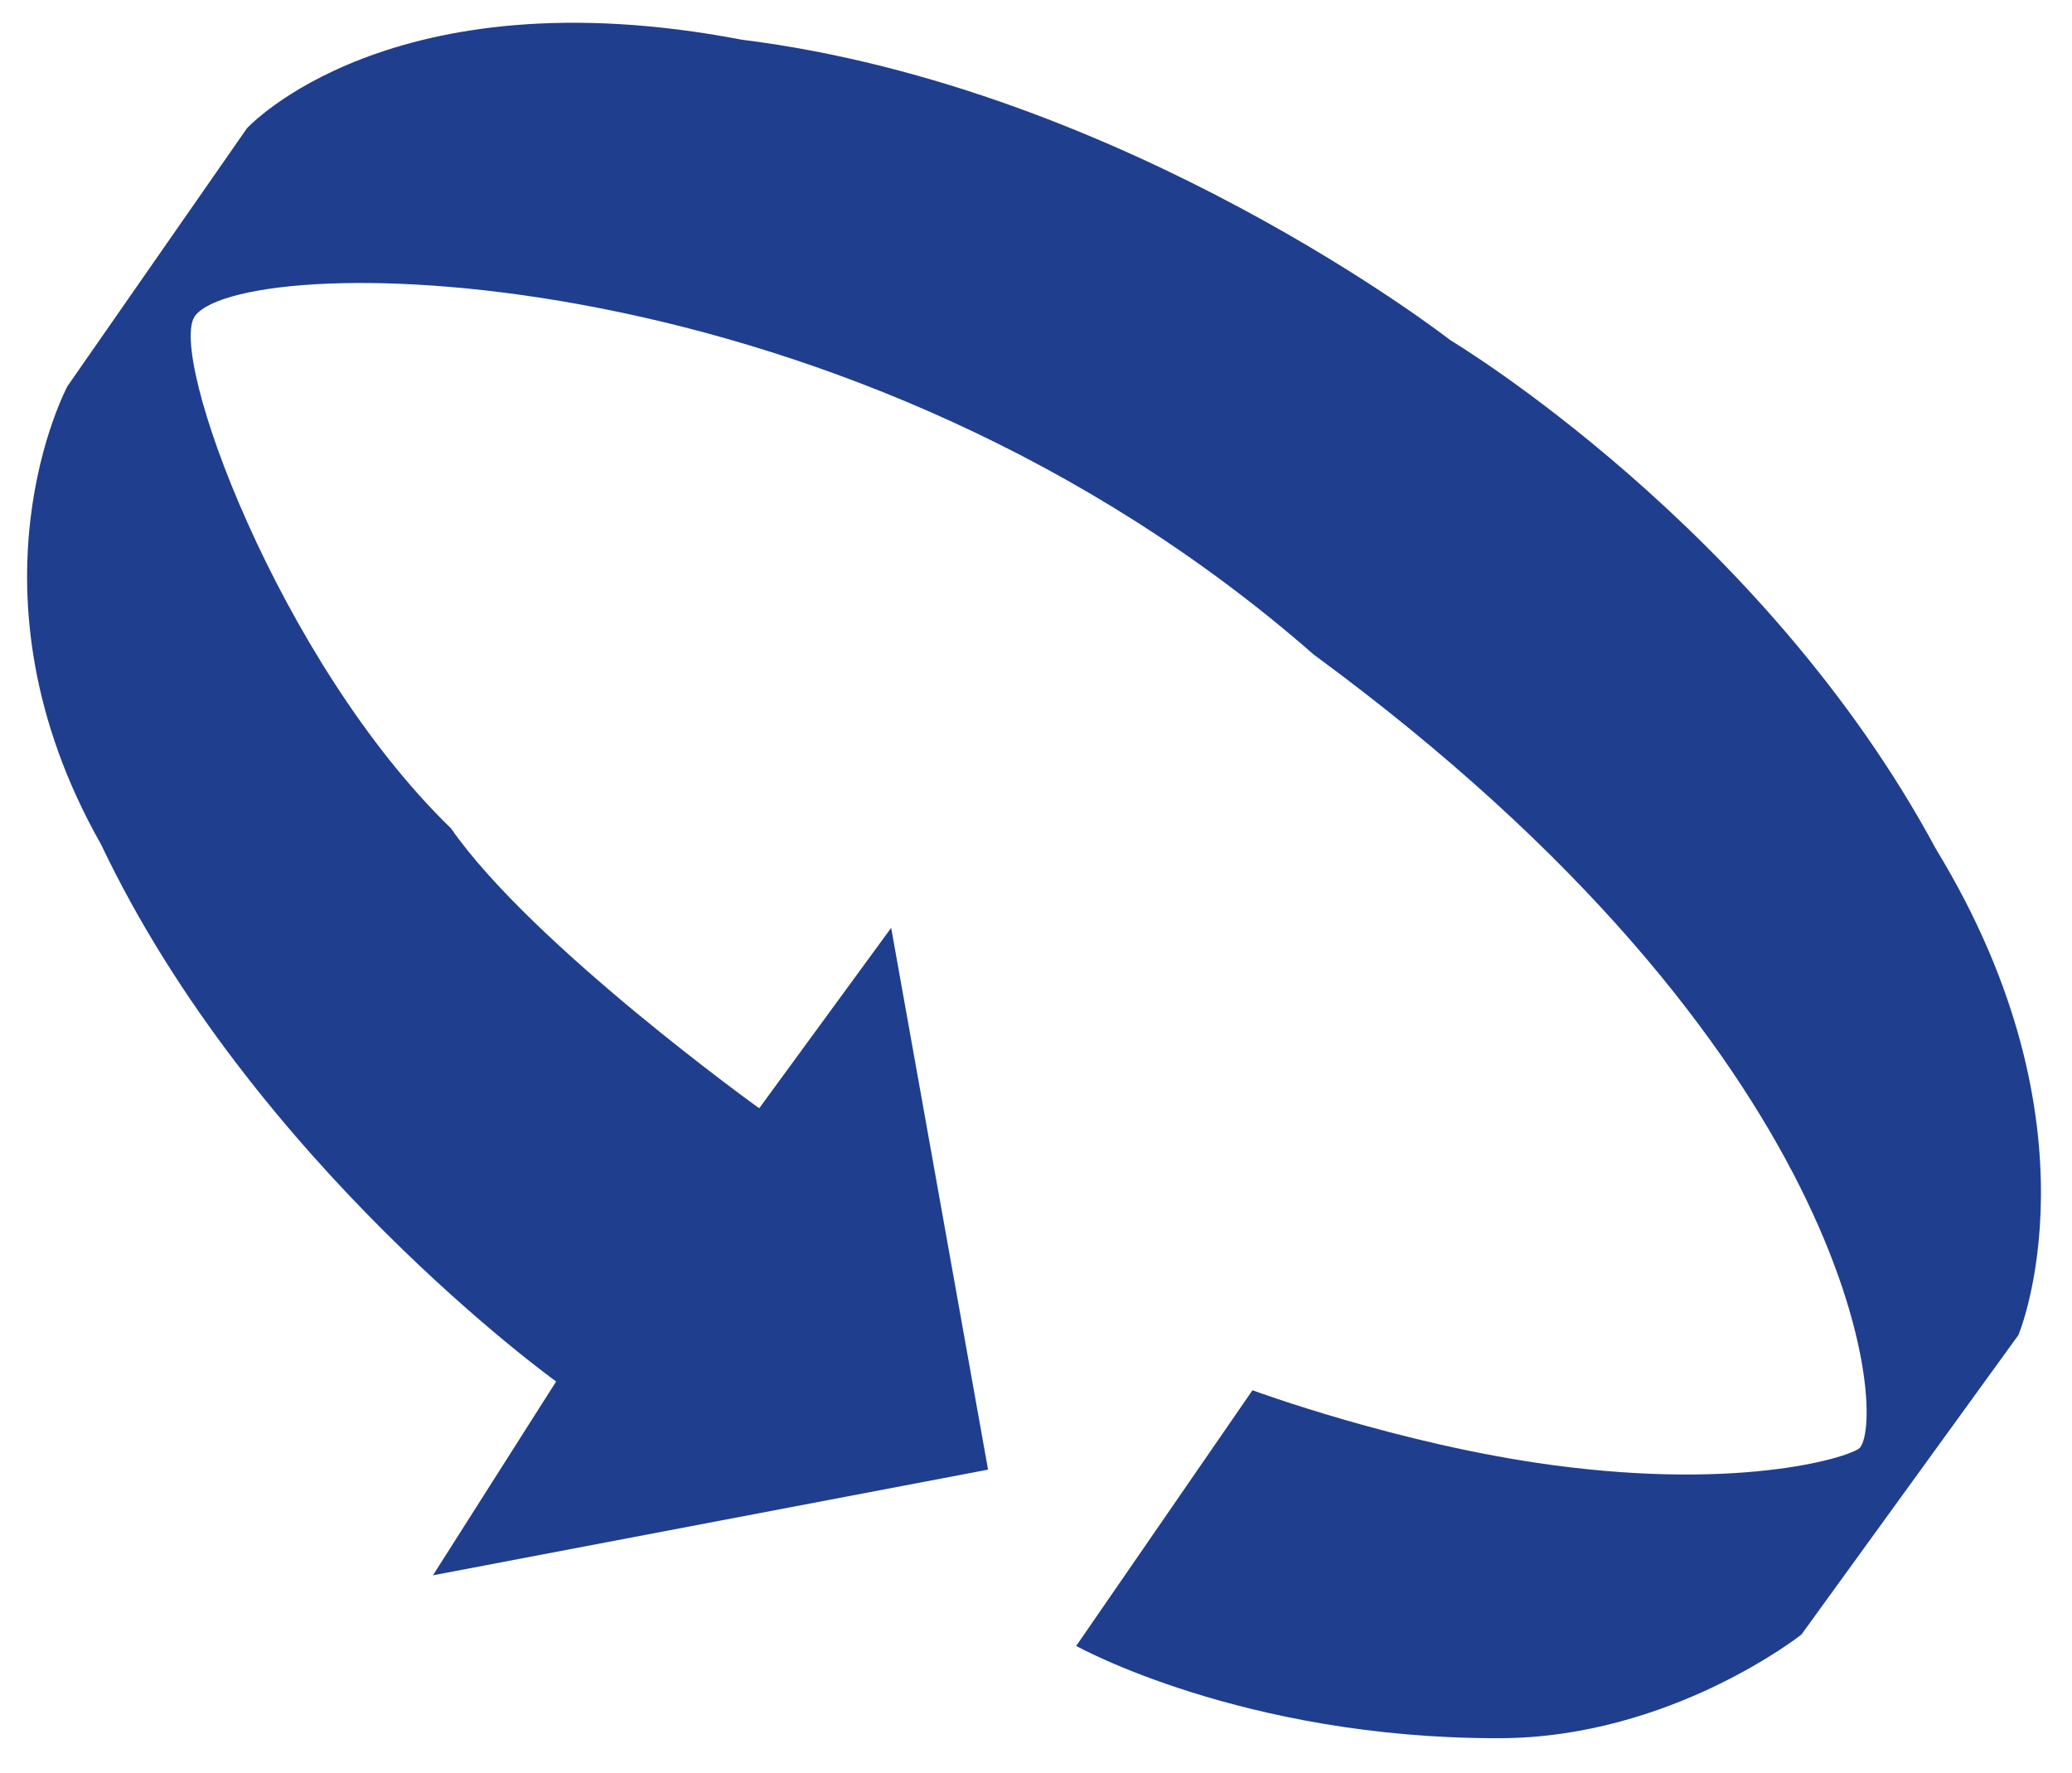 <?xml version="1.0" encoding="utf-8"?>
<!-- Generator: Adobe Illustrator 18.1.1, SVG Export Plug-In . SVG Version: 6.00 Build 0)  -->
<svg version="1.1" id="Layer_2" xmlns="http://www.w3.org/2000/svg" xmlns:xlink="http://www.w3.org/1999/xlink" x="0px" y="0px"
	 viewBox="0 0 402 344" enable-background="new 0 0 402 344" xml:space="preserve">
<path fill="#203E8E" d="M37.9,61.2C48.1,48.4,165.2,48.4,254.9,127c105.2,77.2,111.1,147,106,153.8c-1.2,1.6-22.2,8.5-59.8,3.4
	c-29.7-4-58.1-14.5-58.1-14.5l-34.2,49.6c0,0,32.3,18,82,17.9c33.3,0,58.7-20.1,58.7-20.1l42.1-58.1c0,0,17-40.2-16-94.3
	C342,102.2,281.4,66,281.4,66S218.6,17,143.9,7.7c-68.3-13.1-96,17.2-96,17.2l-34.8,50c0,0-21.4,39.7,6.5,88.9
	C49,225.7,107.9,268,107.9,268L84,305.6l107.7-20.5L172.9,180l-25.6,35c0,0-44-31.6-59.8-54.3C54.1,128.3,32.2,68.3,37.9,61.2z"/>
</svg>
